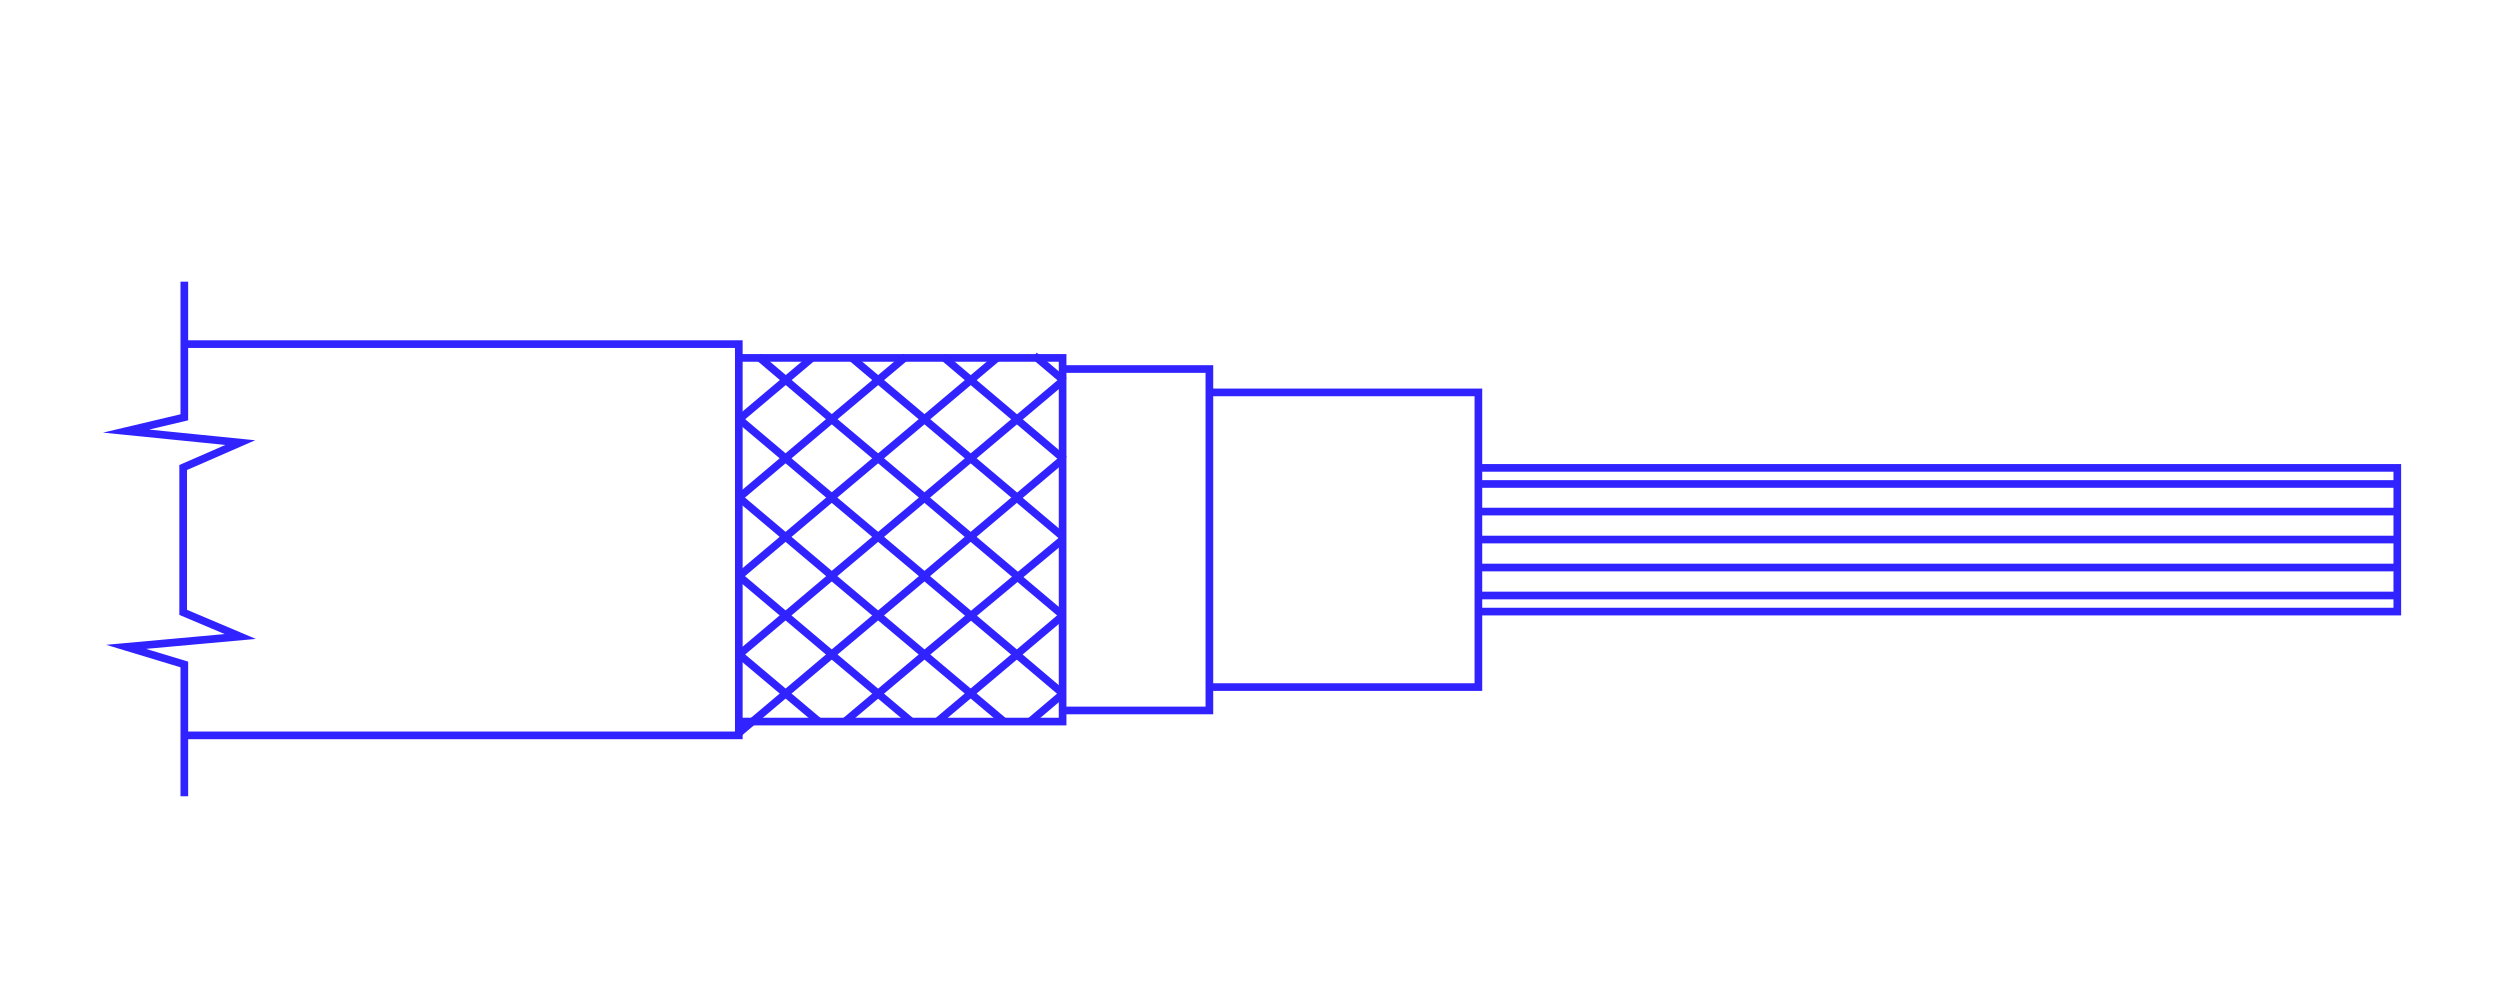 <?xml version="1.0" encoding="utf-8"?>
<!-- Generator: Adobe Illustrator 28.0.0, SVG Export Plug-In . SVG Version: 6.00 Build 0)  -->
<svg version="1.1" xmlns="http://www.w3.org/2000/svg" xmlns:xlink="http://www.w3.org/1999/xlink" x="0px" y="0px"
	 viewBox="0 0 652.4 261.4" style="enable-background:new 0 0 652.4 261.4;" xml:space="preserve">
<style type="text/css">
	.st0{fill:none;stroke:#3123FF;stroke-width:2;stroke-miterlimit:10;}
</style>
<g id="reference">
</g>
<g id="grafica">
	<polyline class="st0" points="48.1,89.8 192.8,89.8 192.8,191.9 48.1,191.9 	"/>
	<polyline class="st0" points="192.8,188.3 277.3,188.3 277.3,93.4 192.8,93.4 	"/>
	<polyline class="st0" points="277.3,185.4 315.6,185.4 315.6,96.3 277.3,96.3 	"/>
	<polyline class="st0" points="315.6,179.3 385.8,179.3 385.8,102.4 315.6,102.4 	"/>
	<polyline class="st0" points="385.8,159.6 625.6,159.6 625.6,122.1 385.8,122.1 	"/>
	<polyline class="st0" points="48.1,73.5 48.1,108.9 32.9,112.5 62.7,115.5 47.8,122 47.8,159.8 62.7,166.1 32.9,168.8 48.1,173.4 
		48.1,207.8 	"/>
	<line class="st0" x1="385.8" y1="126.3" x2="625.6" y2="126.3"/>
	<line class="st0" x1="385.8" y1="155.4" x2="625.6" y2="155.4"/>
	<line class="st0" x1="385.8" y1="140.8" x2="625.6" y2="140.8"/>
	<line class="st0" x1="385.8" y1="148.1" x2="625.6" y2="148.1"/>
	<line class="st0" x1="385.8" y1="133.5" x2="625.6" y2="133.5"/>
	<line class="st0" x1="192.8" y1="150.3" x2="217.2" y2="170.9"/>
	<line class="st0" x1="192.8" y1="170.9" x2="217.2" y2="150.3"/>
	<line class="st0" x1="216.9" y1="150.3" x2="241.4" y2="170.9"/>
	<line class="st0" x1="216.9" y1="170.9" x2="241.4" y2="150.3"/>
	<line class="st0" x1="241.1" y1="150.3" x2="265.5" y2="170.9"/>
	<line class="st0" x1="241.1" y1="170.9" x2="277.3" y2="140.8"/>
	<line class="st0" x1="265.2" y1="150.3" x2="277.4" y2="160.6"/>
	<line class="st0" x1="192.8" y1="129.8" x2="217.2" y2="150.4"/>
	<line class="st0" x1="192.8" y1="150.4" x2="217.2" y2="129.8"/>
	<line class="st0" x1="216.9" y1="129.8" x2="241.4" y2="150.4"/>
	<line class="st0" x1="216.9" y1="150.4" x2="241.4" y2="129.8"/>
	<line class="st0" x1="241.1" y1="129.8" x2="265.5" y2="150.4"/>
	<line class="st0" x1="241.1" y1="150.4" x2="277.1" y2="120"/>
	<line class="st0" x1="265.2" y1="129.8" x2="277.4" y2="140.1"/>
	<line class="st0" x1="192.8" y1="109.3" x2="217.2" y2="129.9"/>
	<line class="st0" x1="192.8" y1="129.9" x2="217.2" y2="109.3"/>
	<line class="st0" x1="216.9" y1="109.3" x2="241.4" y2="129.9"/>
	<line class="st0" x1="216.9" y1="129.9" x2="241.4" y2="109.3"/>
	<line class="st0" x1="241.1" y1="109.3" x2="265.5" y2="129.9"/>
	<line class="st0" x1="241.1" y1="129.9" x2="277.3" y2="99.4"/>
	<line class="st0" x1="265.2" y1="109.3" x2="277.7" y2="119.9"/>
	<line class="st0" x1="197.9" y1="93.1" x2="217.2" y2="109.5"/>
	<line class="st0" x1="192.8" y1="109.5" x2="211.9" y2="93.4"/>
	<line class="st0" x1="222.3" y1="93.4" x2="241.4" y2="109.5"/>
	<line class="st0" x1="216.9" y1="109.5" x2="236.4" y2="93.1"/>
	<line class="st0" x1="246.1" y1="93.1" x2="265.5" y2="109.5"/>
	<line class="st0" x1="241.1" y1="109.5" x2="260.2" y2="93.4"/>
	<line class="st0" x1="269.9" y1="92.8" x2="277.7" y2="99.4"/>
	<line class="st0" x1="265.2" y1="170.9" x2="277.4" y2="160.6"/>
	<line class="st0" x1="192.8" y1="170.7" x2="213.7" y2="188.3"/>
	<line class="st0" x1="192.8" y1="191.3" x2="217.2" y2="170.7"/>
	<line class="st0" x1="216.9" y1="170.7" x2="237.8" y2="188.3"/>
	<line class="st0" x1="220.5" y1="188.3" x2="241.4" y2="170.7"/>
	<line class="st0" x1="241.1" y1="170.7" x2="262" y2="188.3"/>
	<line class="st0" x1="244.6" y1="188.3" x2="265.5" y2="170.7"/>
	<line class="st0" x1="265.2" y1="170.7" x2="277" y2="180.7"/>
	<line class="st0" x1="268.8" y1="188.3" x2="277.3" y2="181.1"/>
</g>
</svg>

